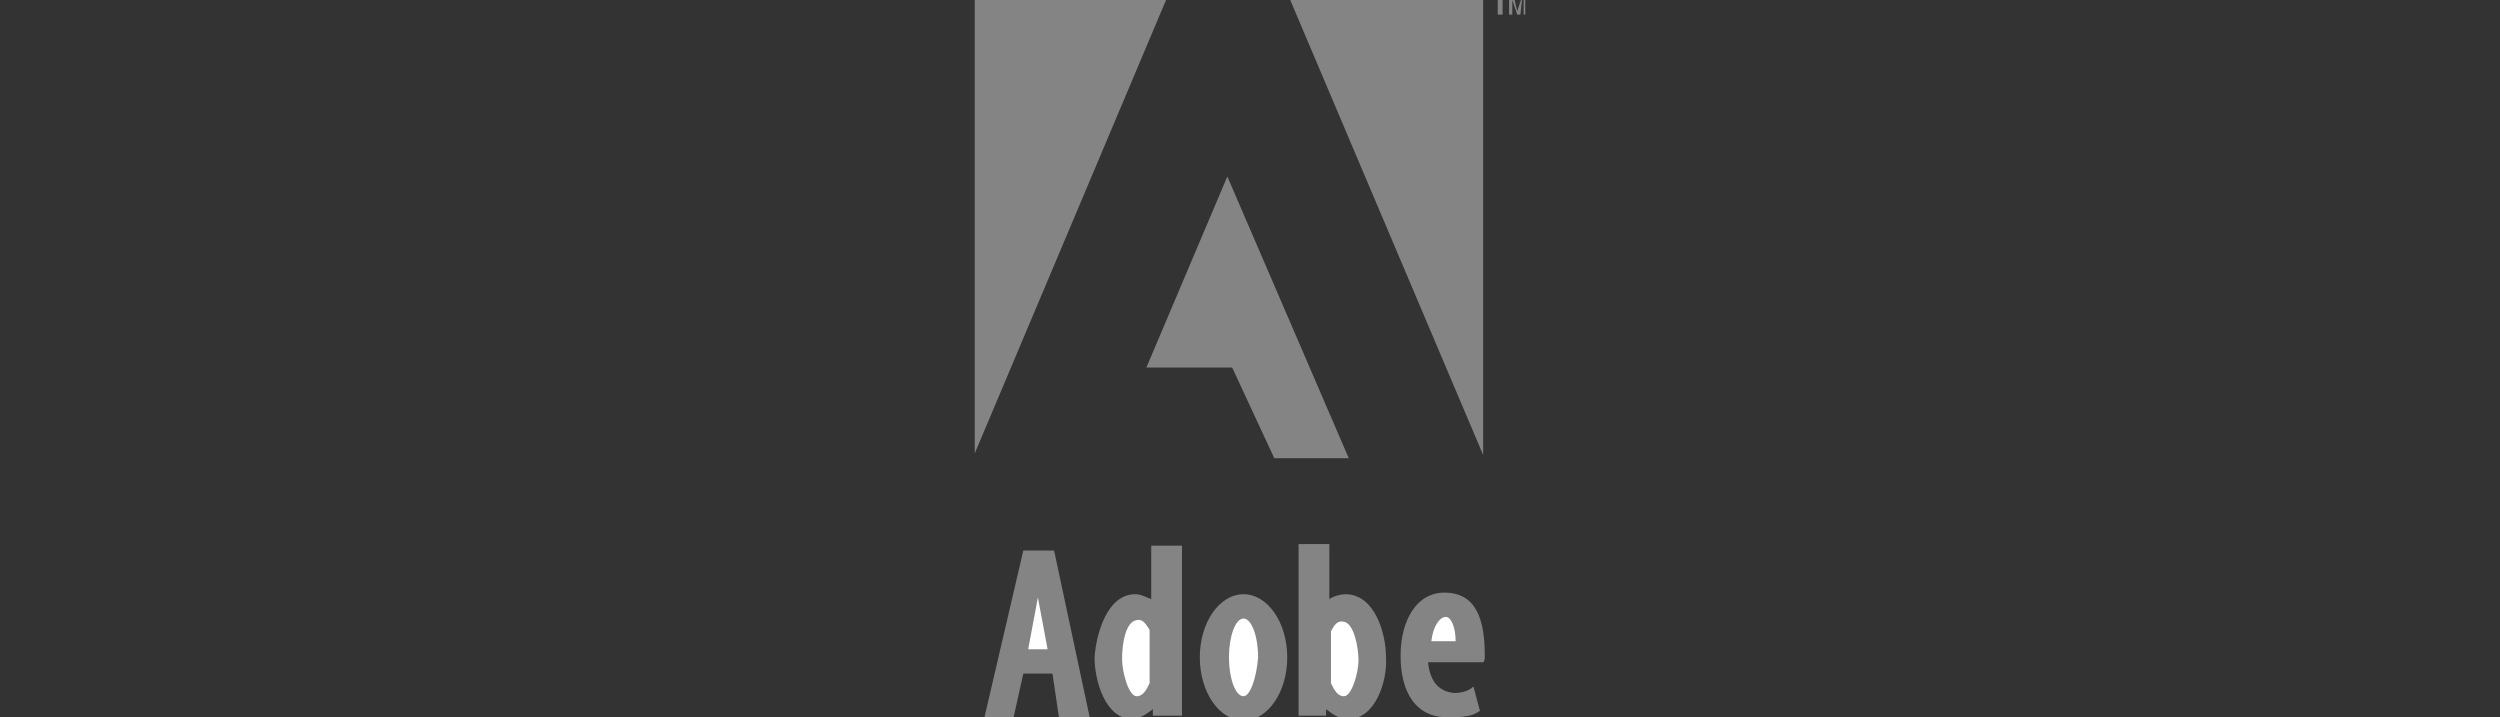 <?xml version="1.0" encoding="utf-8"?>
<!-- Generator: Adobe Illustrator 27.5.0, SVG Export Plug-In . SVG Version: 6.00 Build 0)  -->
<svg version="1.1" id="Layer_2_00000055690425706324026680000014687281996057628059_"
	 xmlns="http://www.w3.org/2000/svg" xmlns:xlink="http://www.w3.org/1999/xlink" x="0px" y="0px" viewBox="0 0 154.4 44.3"
	 style="enable-background:new 0 0 154.4 44.3;" xml:space="preserve">
<rect x="0" y="0" width="154.4" height="44.3" fill="#333333" stroke="none"/>
<style type="text/css">
	.st0{fill:#848484;}
	.st1{fill:#FFFFFF;}
</style>
<g id="Layer_1-2_00000181052533903573555420000005763263387572826041_">
	<g id="adobe">
		<polygon class="st0" points="92.8,0 93.1,0 93.1,-0.2 92.2,-0.2 92.2,0 92.5,0 92.5,0.9 92.8,0.9 		"/>
		<polygon class="st0" points="94.2,-0.2 94,-0.2 93.7,0.7 93.5,-0.2 93.2,-0.2 93.2,0.9 93.4,0.9 93.4,0 93.7,0.9 93.9,0.9 94,0 
			94.1,0 94.1,0.9 94.2,0.9 		"/>
		<polygon class="st0" points="83.3,28.3 75.8,10.9 70.8,22.7 76.1,22.7 78.7,28.3 		"/>
		<polygon class="st0" points="91.6,28.1 79.6,-0.2 91.6,-0.2 		"/>
		<polygon class="st0" points="72.1,-0.2 60.2,28 60.2,-0.2 		"/>
		<path class="st0" d="M91.7,40.5c0-2.2-0.5-3.9-2.5-3.9c-1.7,0-2.7,1.7-2.7,3.9c0,2.2,0.9,3.9,3.1,3.8c1.2,0,1.5-0.2,1.8-0.4
			l-0.4-1.5c-0.3,0.3-0.8,0.4-1.2,0.4c-1-0.1-1.5-0.8-1.6-1.9h3.4C91.7,40.8,91.7,40.7,91.7,40.5z"/>
		<path class="st1" d="M88.4,39.6c0.1-0.9,0.5-1.5,0.9-1.5c0.3,0,0.6,0.6,0.6,1.5H88.4z"/>
		<ellipse class="st0" cx="76.8" cy="40.6" rx="2.7" ry="3.9"/>
		<path class="st1" d="M76.8,43c-0.5,0-0.9-1.1-0.9-2.4c0-1.3,0.4-2.4,0.9-2.4c0.5,0,0.9,1.1,0.9,2.4C77.6,41.9,77.2,43,76.8,43z"/>
		<path class="st0" d="M85.6,40.6c0-1.5-0.7-3.9-2.5-3.9c-0.3,0-0.7,0.1-1,0.3v-3.4h-1.9v10.6h1.7v-0.4h0c0.4,0.3,0.8,0.6,1.3,0.6
			C84.9,44.5,85.7,42.1,85.6,40.6z"/>
		<path class="st1" d="M83,43c-0.4,0-0.6-0.4-0.8-0.8V39c0.2-0.4,0.4-0.7,0.8-0.6c0.6,0.1,0.9,1.5,0.9,2.4C83.9,41.5,83.5,43,83,43z
			"/>
		<path class="st0" d="M71.1,33.7V37c-0.3-0.1-0.6-0.3-1-0.3c-1.7,0-2.4,2.4-2.5,3.9c0,1.5,0.7,3.8,2.3,3.8c0.5,0,0.9-0.3,1.3-0.6h0
			v0.4H73V33.7C73,33.7,71.1,33.7,71.1,33.7z"/>
		<path class="st1" d="M71,42.2c-0.2,0.4-0.4,0.8-0.8,0.8c-0.5,0-0.9-1.5-0.9-2.3c0-0.9,0.2-2.3,0.9-2.4c0.4-0.1,0.6,0.3,0.8,0.6
			V42.2z"/>
		<polygon class="st0" points="65.1,34 63.2,34 60.8,44.3 62.6,44.3 63.2,41.6 65,41.6 65.4,44.3 67.3,44.3 		"/>
		<polygon class="st1" points="63.5,40.1 64.1,36.9 64.7,40.1 		"/>
	</g>
</g>
</svg>
